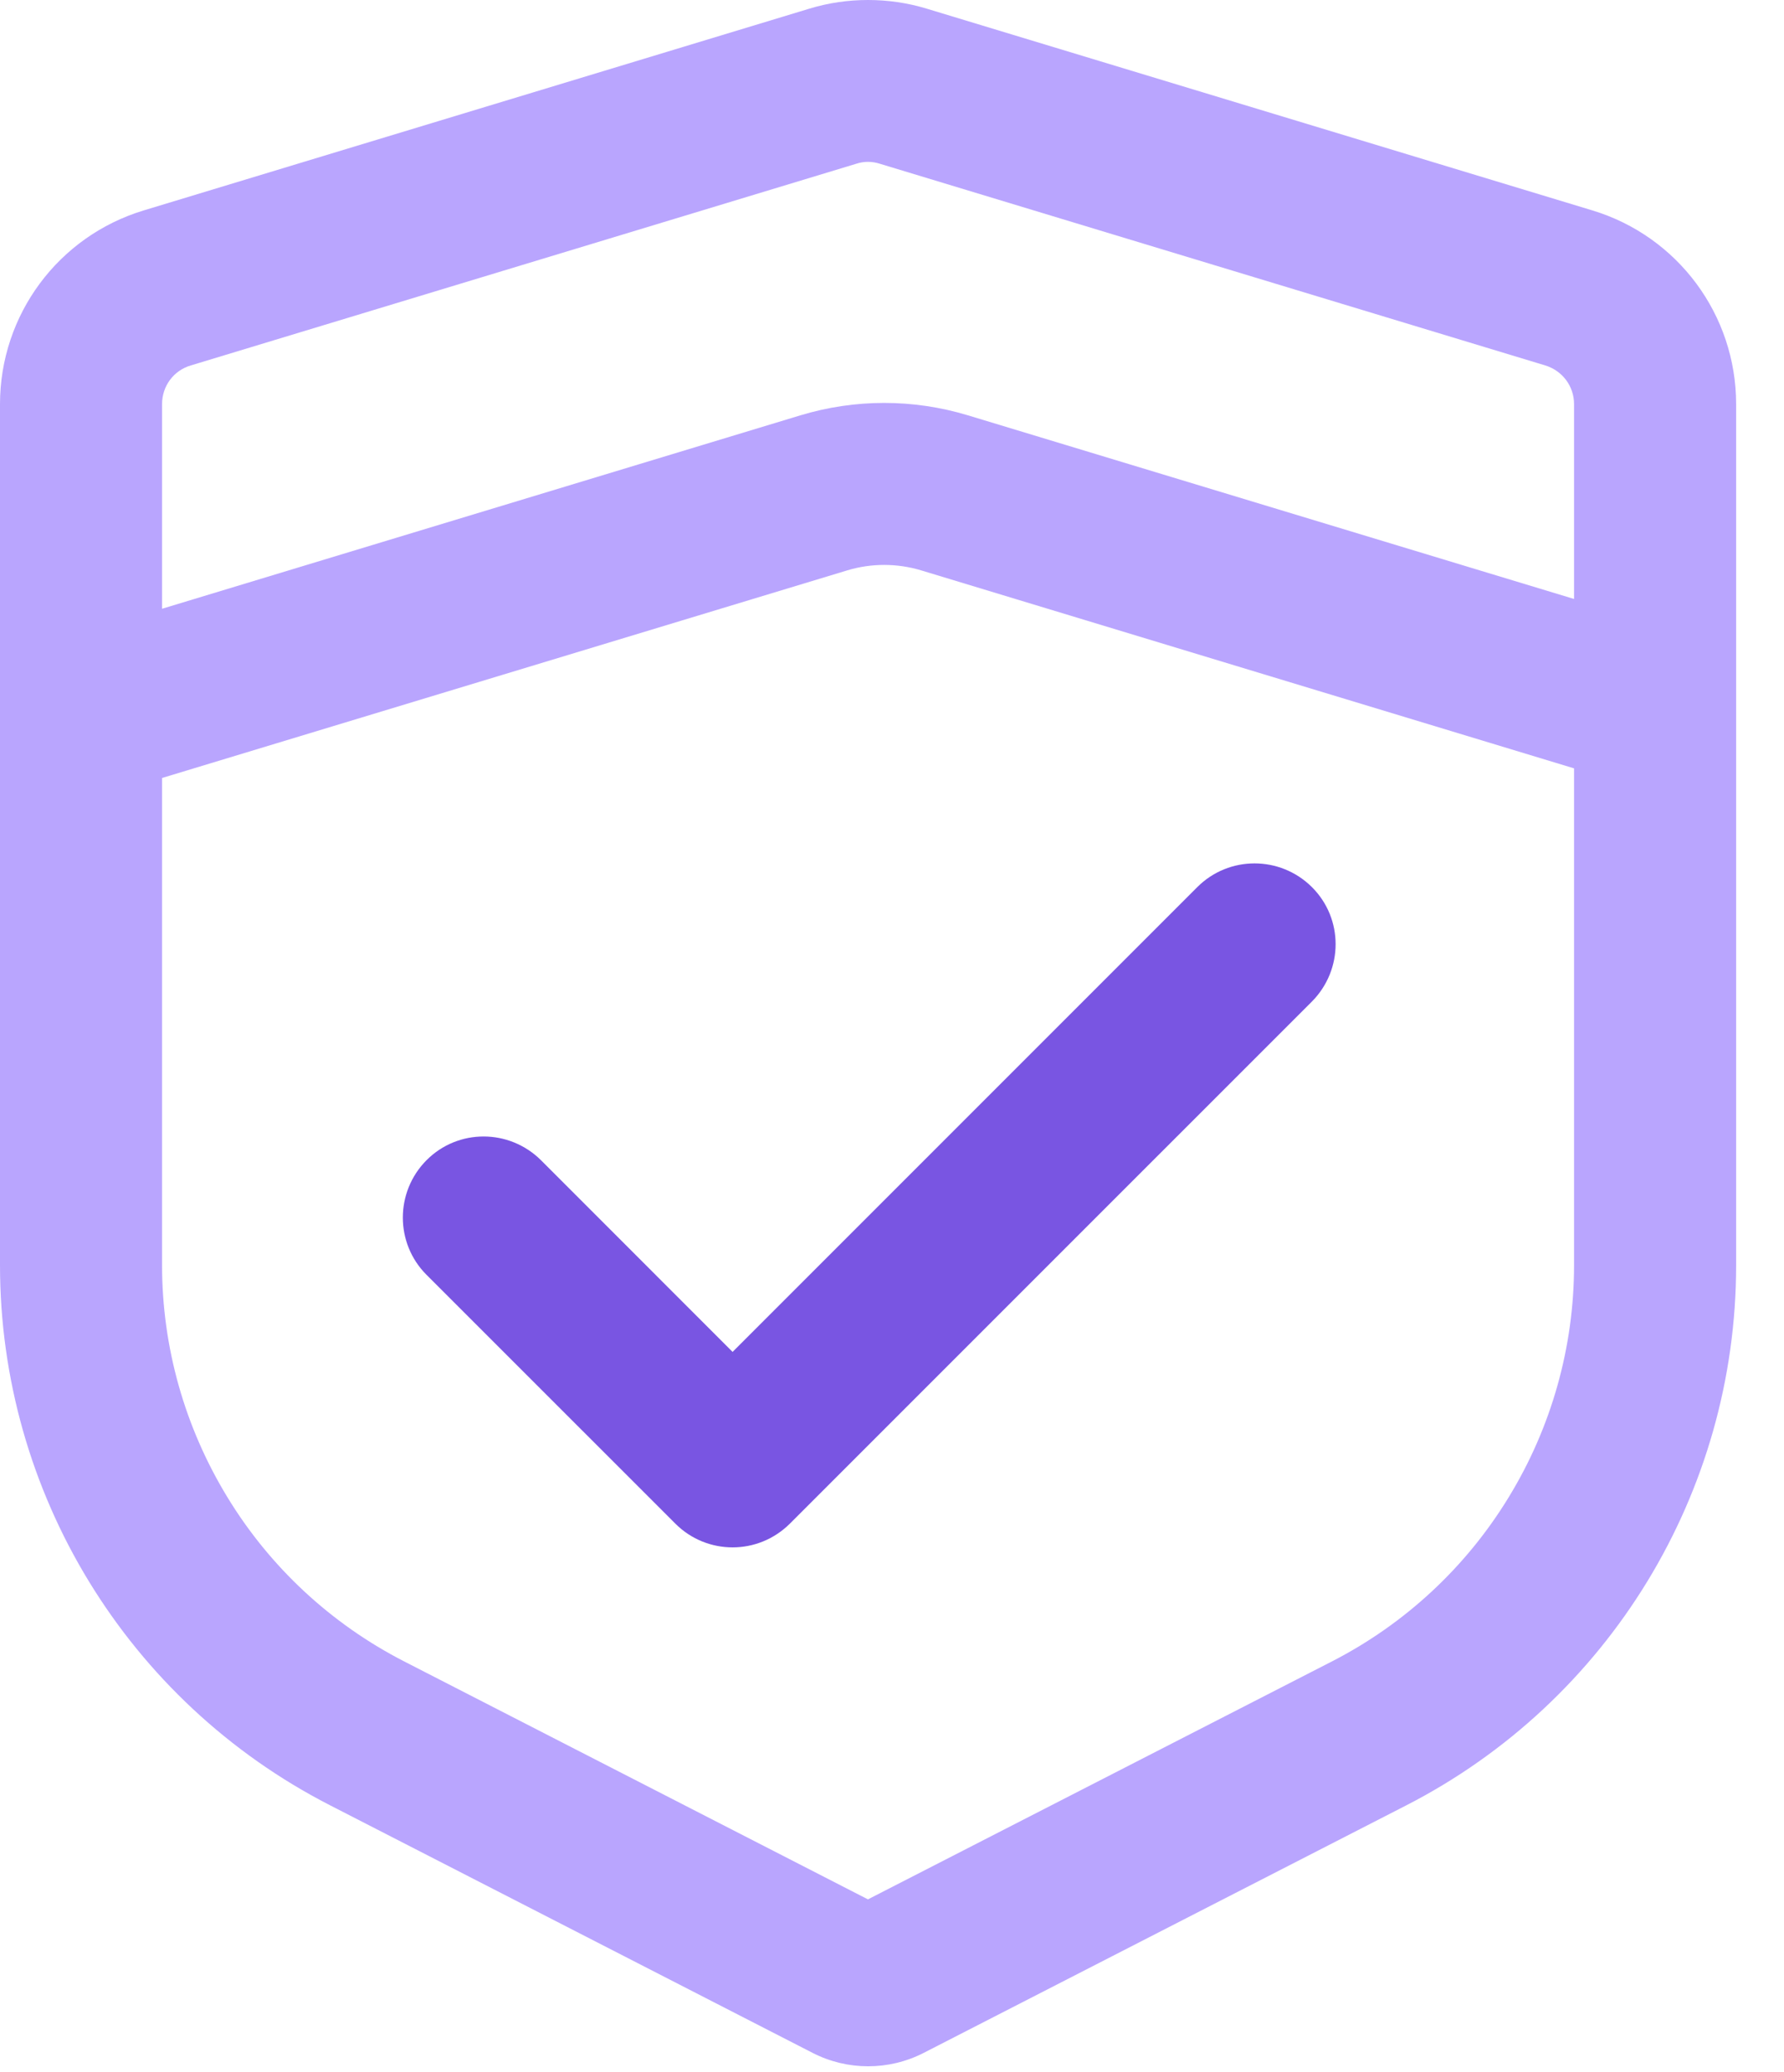 <svg width="31" height="36" viewBox="0 0 31 36" fill="none" xmlns="http://www.w3.org/2000/svg">
<path fill-rule="evenodd" clip-rule="evenodd" d="M15.286 2.844C15.219 2.823 15.152 2.812 15.082 2.812C15.015 2.812 14.945 2.823 14.882 2.844L3.315 6.349C3.016 6.437 2.816 6.708 2.816 7.021V10.576L13.907 7.216C14.86 6.928 15.869 6.928 16.821 7.216L27.352 10.406V7.021C27.352 6.711 27.151 6.441 26.852 6.349L15.286 2.844ZM27.352 13.349L16.006 9.909C15.587 9.783 15.141 9.783 14.723 9.909L2.816 13.516V21.98C2.816 23.404 3.21 24.796 3.952 26.012C4.693 27.229 5.755 28.213 7.021 28.863L15.082 32.998L23.147 28.863C24.413 28.213 25.474 27.229 26.216 26.012C26.958 24.799 27.352 23.404 27.352 21.98V13.349ZM14.062 0.151C14.396 0.049 14.738 0 15.082 0C15.427 0 15.771 0.049 16.105 0.151L27.672 3.656C29.155 4.106 30.168 5.47 30.168 7.021V21.983C30.168 25.938 27.953 29.563 24.434 31.366L16.049 35.666C15.746 35.821 15.416 35.898 15.085 35.898C14.755 35.898 14.425 35.821 14.122 35.666L5.734 31.363C2.215 29.559 0 25.935 0 21.98V7.021C0 5.47 1.012 4.106 2.496 3.656L14.062 0.151Z" fill="#B9A5FE"/>
<path d="M12.73 26.883C12.372 26.883 12.01 26.746 11.736 26.471L7.411 22.147C6.863 21.599 6.863 20.709 7.411 20.157C7.96 19.605 8.849 19.609 9.401 20.157L12.73 23.487L20.806 15.411C21.354 14.863 22.244 14.863 22.796 15.411C23.348 15.96 23.344 16.849 22.796 17.401L13.725 26.471C13.448 26.746 13.089 26.883 12.73 26.883Z" fill="#7955E2"/>
</svg>

